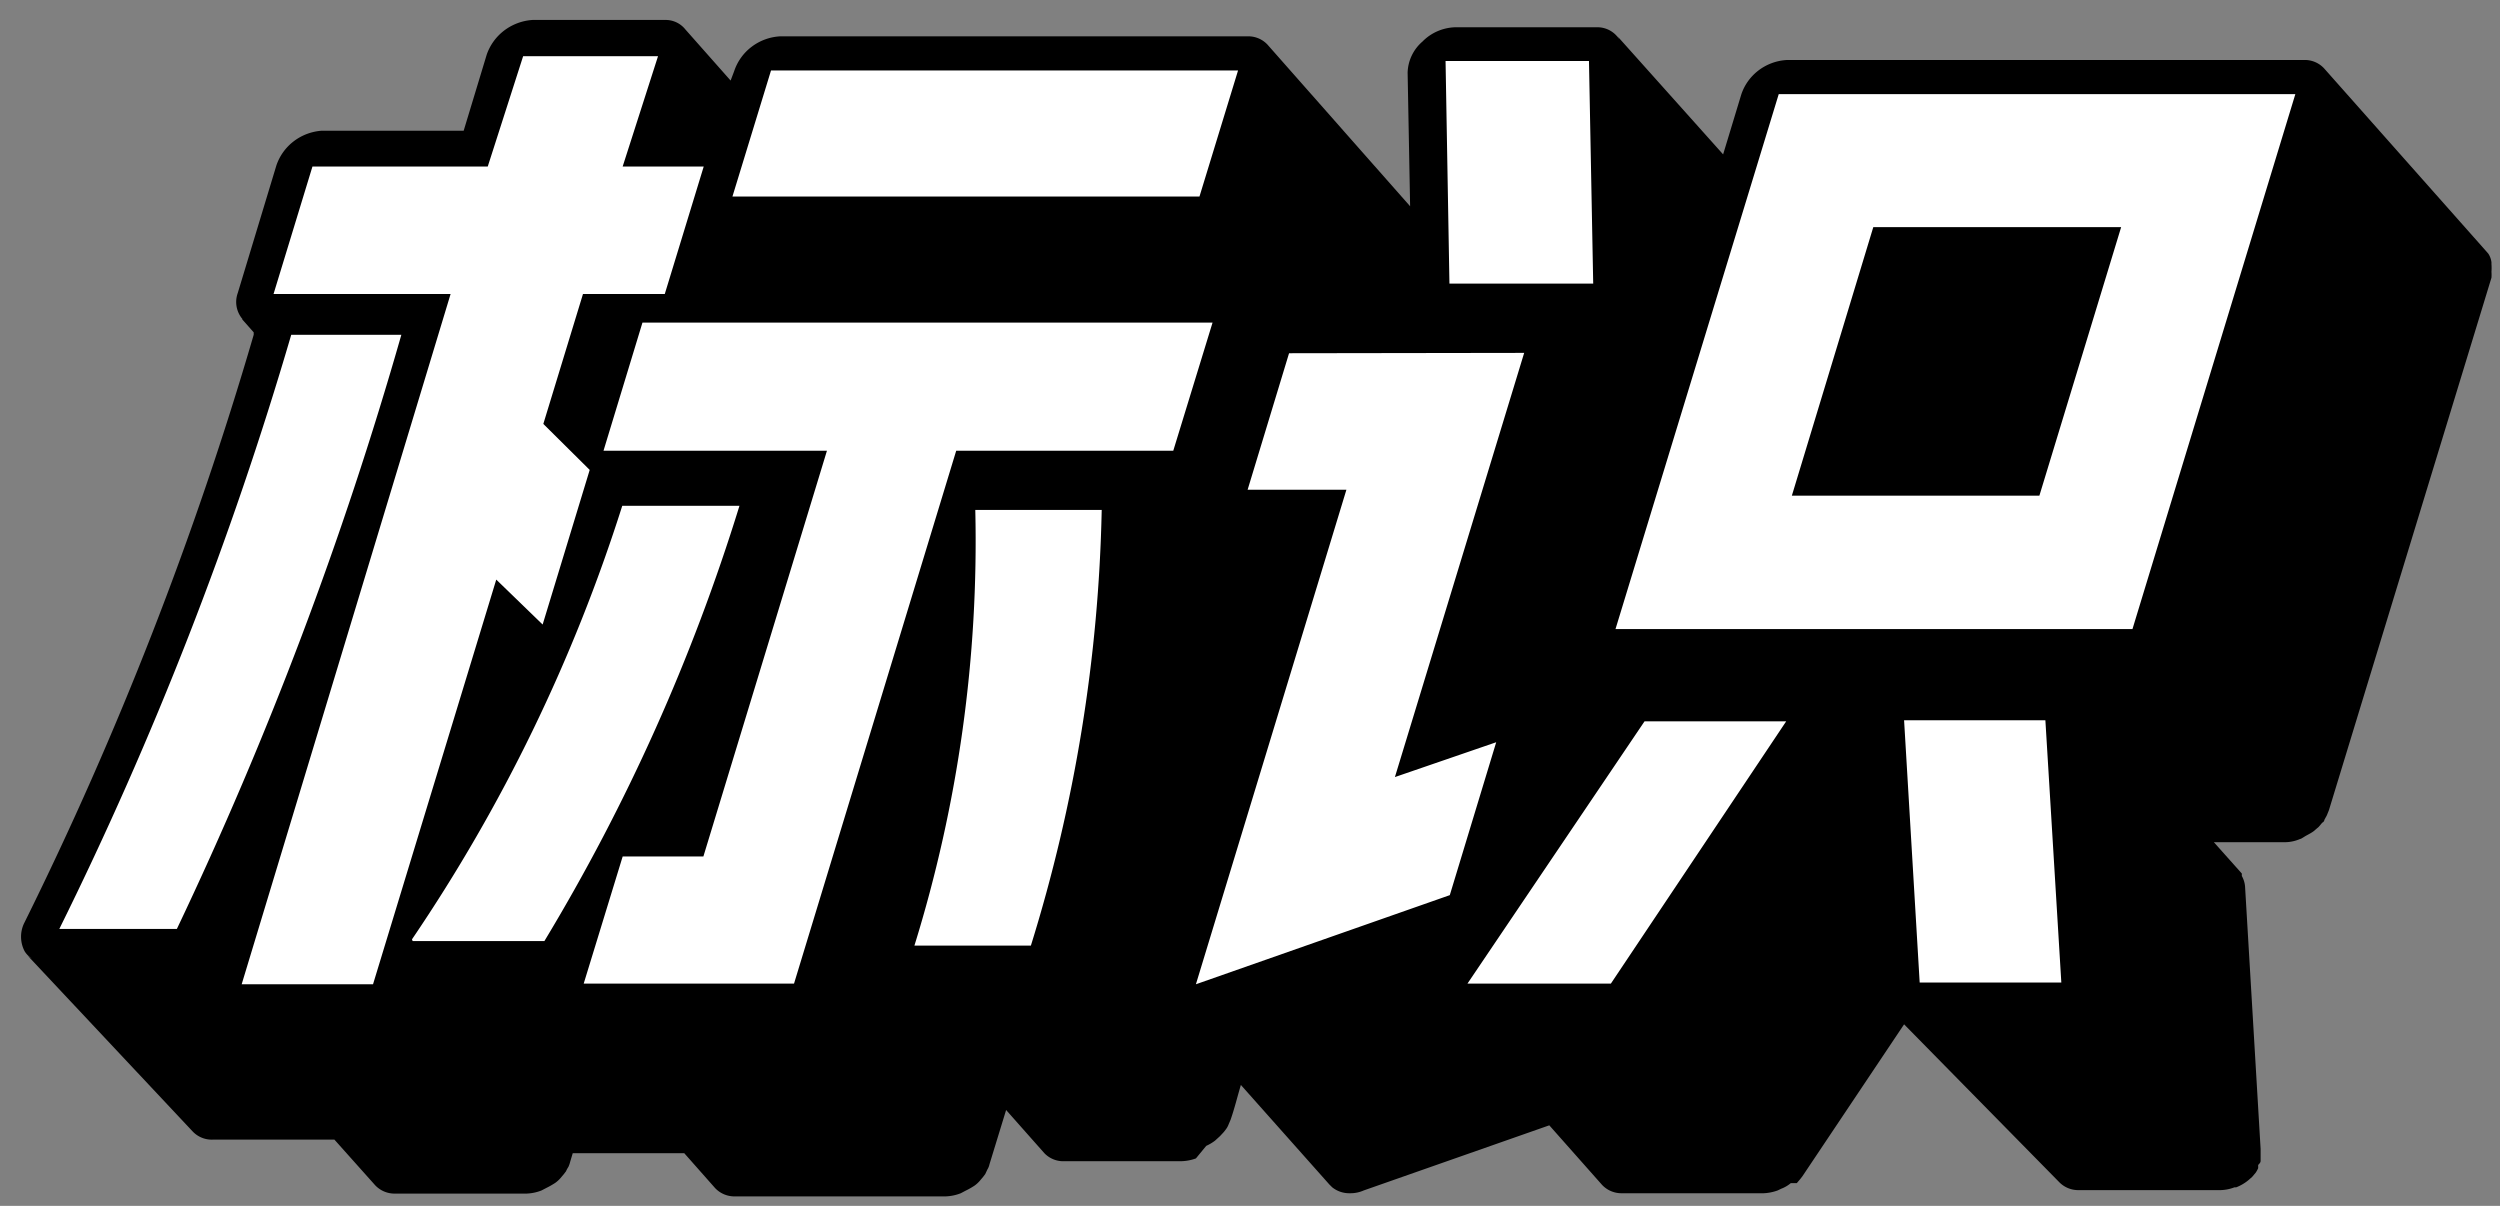 <svg xmlns="http://www.w3.org/2000/svg" width="85" height="41" fill="none"><rect width="100%" height="100%" fill="#808080" stroke="none"/><g clip-path="url(#a)"><path fill="#000" d="M76.778 39.623v.095a.979.979 0 0 1-.085.154l-.12.142-.12.106a1.51 1.51 0 0 1-.422.249h-.06c-.15.059-.309.09-.47.095h-4.815a.905.905 0 0 1-.686-.285l-5.261-5.352-3.455 5.163-.073.095-.12.142h-.205a1.112 1.112 0 0 1-.325.19l-.12.058a1.61 1.61 0 0 1-.47.095h-4.815a.903.903 0 0 1-.686-.284l-1.794-2.025-6.309 2.214a1.11 1.11 0 0 1-.47.095.924.924 0 0 1-.601-.201l-.096-.095-3.01-3.386c-.12.402-.217.805-.35 1.184l-.071.166a.639.639 0 0 1-.085.154l-.072.094-.132.142-.169.154c-.093.07-.194.13-.3.178l-.35.426c-.166.061-.34.093-.518.095h-3.948a.893.893 0 0 1-.687-.273l-1.3-1.468-.566 1.847a.55.55 0 0 1-.072.178l-.072.154-.072.095-.12.142a1.03 1.03 0 0 1-.17.154 2.65 2.65 0 0 1-.312.177l-.157.083a1.55 1.55 0 0 1-.506.107h-7.15a.905.905 0 0 1-.699-.284l-1.047-1.184h-3.792l-.085.284c-.014.06-.035.12-.06.177a.983.983 0 0 0-.084.154l-.072.095-.12.142a1.03 1.03 0 0 1-.17.154c-.1.066-.204.125-.312.178l-.157.082c-.161.064-.332.1-.506.107h-4.466a.905.905 0 0 1-.686-.284l-1.385-1.551H7.241a.893.893 0 0 1-.686-.273L.933 32.483c.045.045.098.08.156.107a.717.717 0 0 1-.253-.25 1.063 1.063 0 0 1 0-.982 122.11 122.11 0 0 0 7.79-19.976V11.3l-.398-.45s.06 0 .097.082a.897.897 0 0 1-.241-.97l1.312-4.334a1.73 1.73 0 0 1 .593-.826c.276-.21.61-.335.96-.358h4.816l.782-2.582c.111-.326.318-.612.594-.823.277-.21.61-.336.96-.36h4.502a.855.855 0 0 1 .698.32l1.54 1.74.121-.32c.11-.33.317-.62.596-.83.28-.212.617-.335.97-.354H42.43a.892.892 0 0 1 .698.32l4.816 5.458-.085-4.547a1.45 1.45 0 0 1 .506-1.054c.29-.297.688-.471 1.108-.485h4.815a.879.879 0 0 1 .77.414.485.485 0 0 0-.084-.13l3.612 4.038.614-2.025c.106-.329.312-.618.59-.83a1.75 1.75 0 0 1 .963-.354H78.33a.892.892 0 0 1 .71.308l5.49 6.193.072.083a.68.68 0 0 1 .108.296v.059a1.88 1.88 0 0 1 0 .26 1.61 1.61 0 0 1 0 .202l-5.526 18.104-.072.178-.084.154s0 .059-.072.095l-.12.142-.181.154c-.097.07-.205.118-.301.177-.097.06-.109.071-.157.083-.163.07-.34.107-.517.107h-2.408l.95 1.065v.083c.062.11.099.23.11.355l.529 8.928v.403c0 .083-.084.118-.084.154Z"/><path fill="#fff" d="M2.017 31.583a124.259 124.259 0 0 0 7.885-20.2h3.744a130.254 130.254 0 0 1-7.632 20.2H2.017ZM26.215 2.395l-1.312 4.287h15.879l1.312-4.287h-15.88ZM14.03 31.997h4.479a66.654 66.654 0 0 0 6.633-14.8h-3.985a56.81 56.81 0 0 1-7.15 14.741l.024.06Zm7.814-21.03-1.325 4.358h7.597L23.915 29.12h-2.744l-1.325 4.322h7.151l5.514-18.117h7.38l1.336-4.357H21.845Zm-3.371 3.447 1.348-4.417h2.781l1.324-4.334H21.17l1.203-3.753h-4.586l-1.204 3.753h-5.96L9.3 9.997h6.02L8.217 33.465h4.466l4.19-13.759 1.577 1.528 1.6-5.257-1.576-1.563Zm14.687 2.924a46.426 46.426 0 0 1-2.07 14.813h3.96a53.485 53.485 0 0 0 2.408-14.813H33.16ZM54.025 2.075h-4.876l.132 7.567h4.888l-.144-7.567ZM43.828 12.01l-1.409 4.641h3.359l-5.117 16.814 8.632-3.03 1.578-5.199-3.444 1.184 4.395-14.422-7.994.012ZM54.77 33.442l5.96-8.916h-4.816l-6.02 8.916h4.876ZM60.477 3.2l-5.55 18.188h17.577L78.042 3.2H60.477Zm8.813 13.653h-8.367l2.769-9.13h8.427l-2.78 9.13m-4.6 7.637.53 8.916h4.816l-.542-8.916h-4.804Z"/></g><defs><clipPath id="a"><path fill="#fff" d="M.716.678h84v40h-84z"/></clipPath></defs></svg>